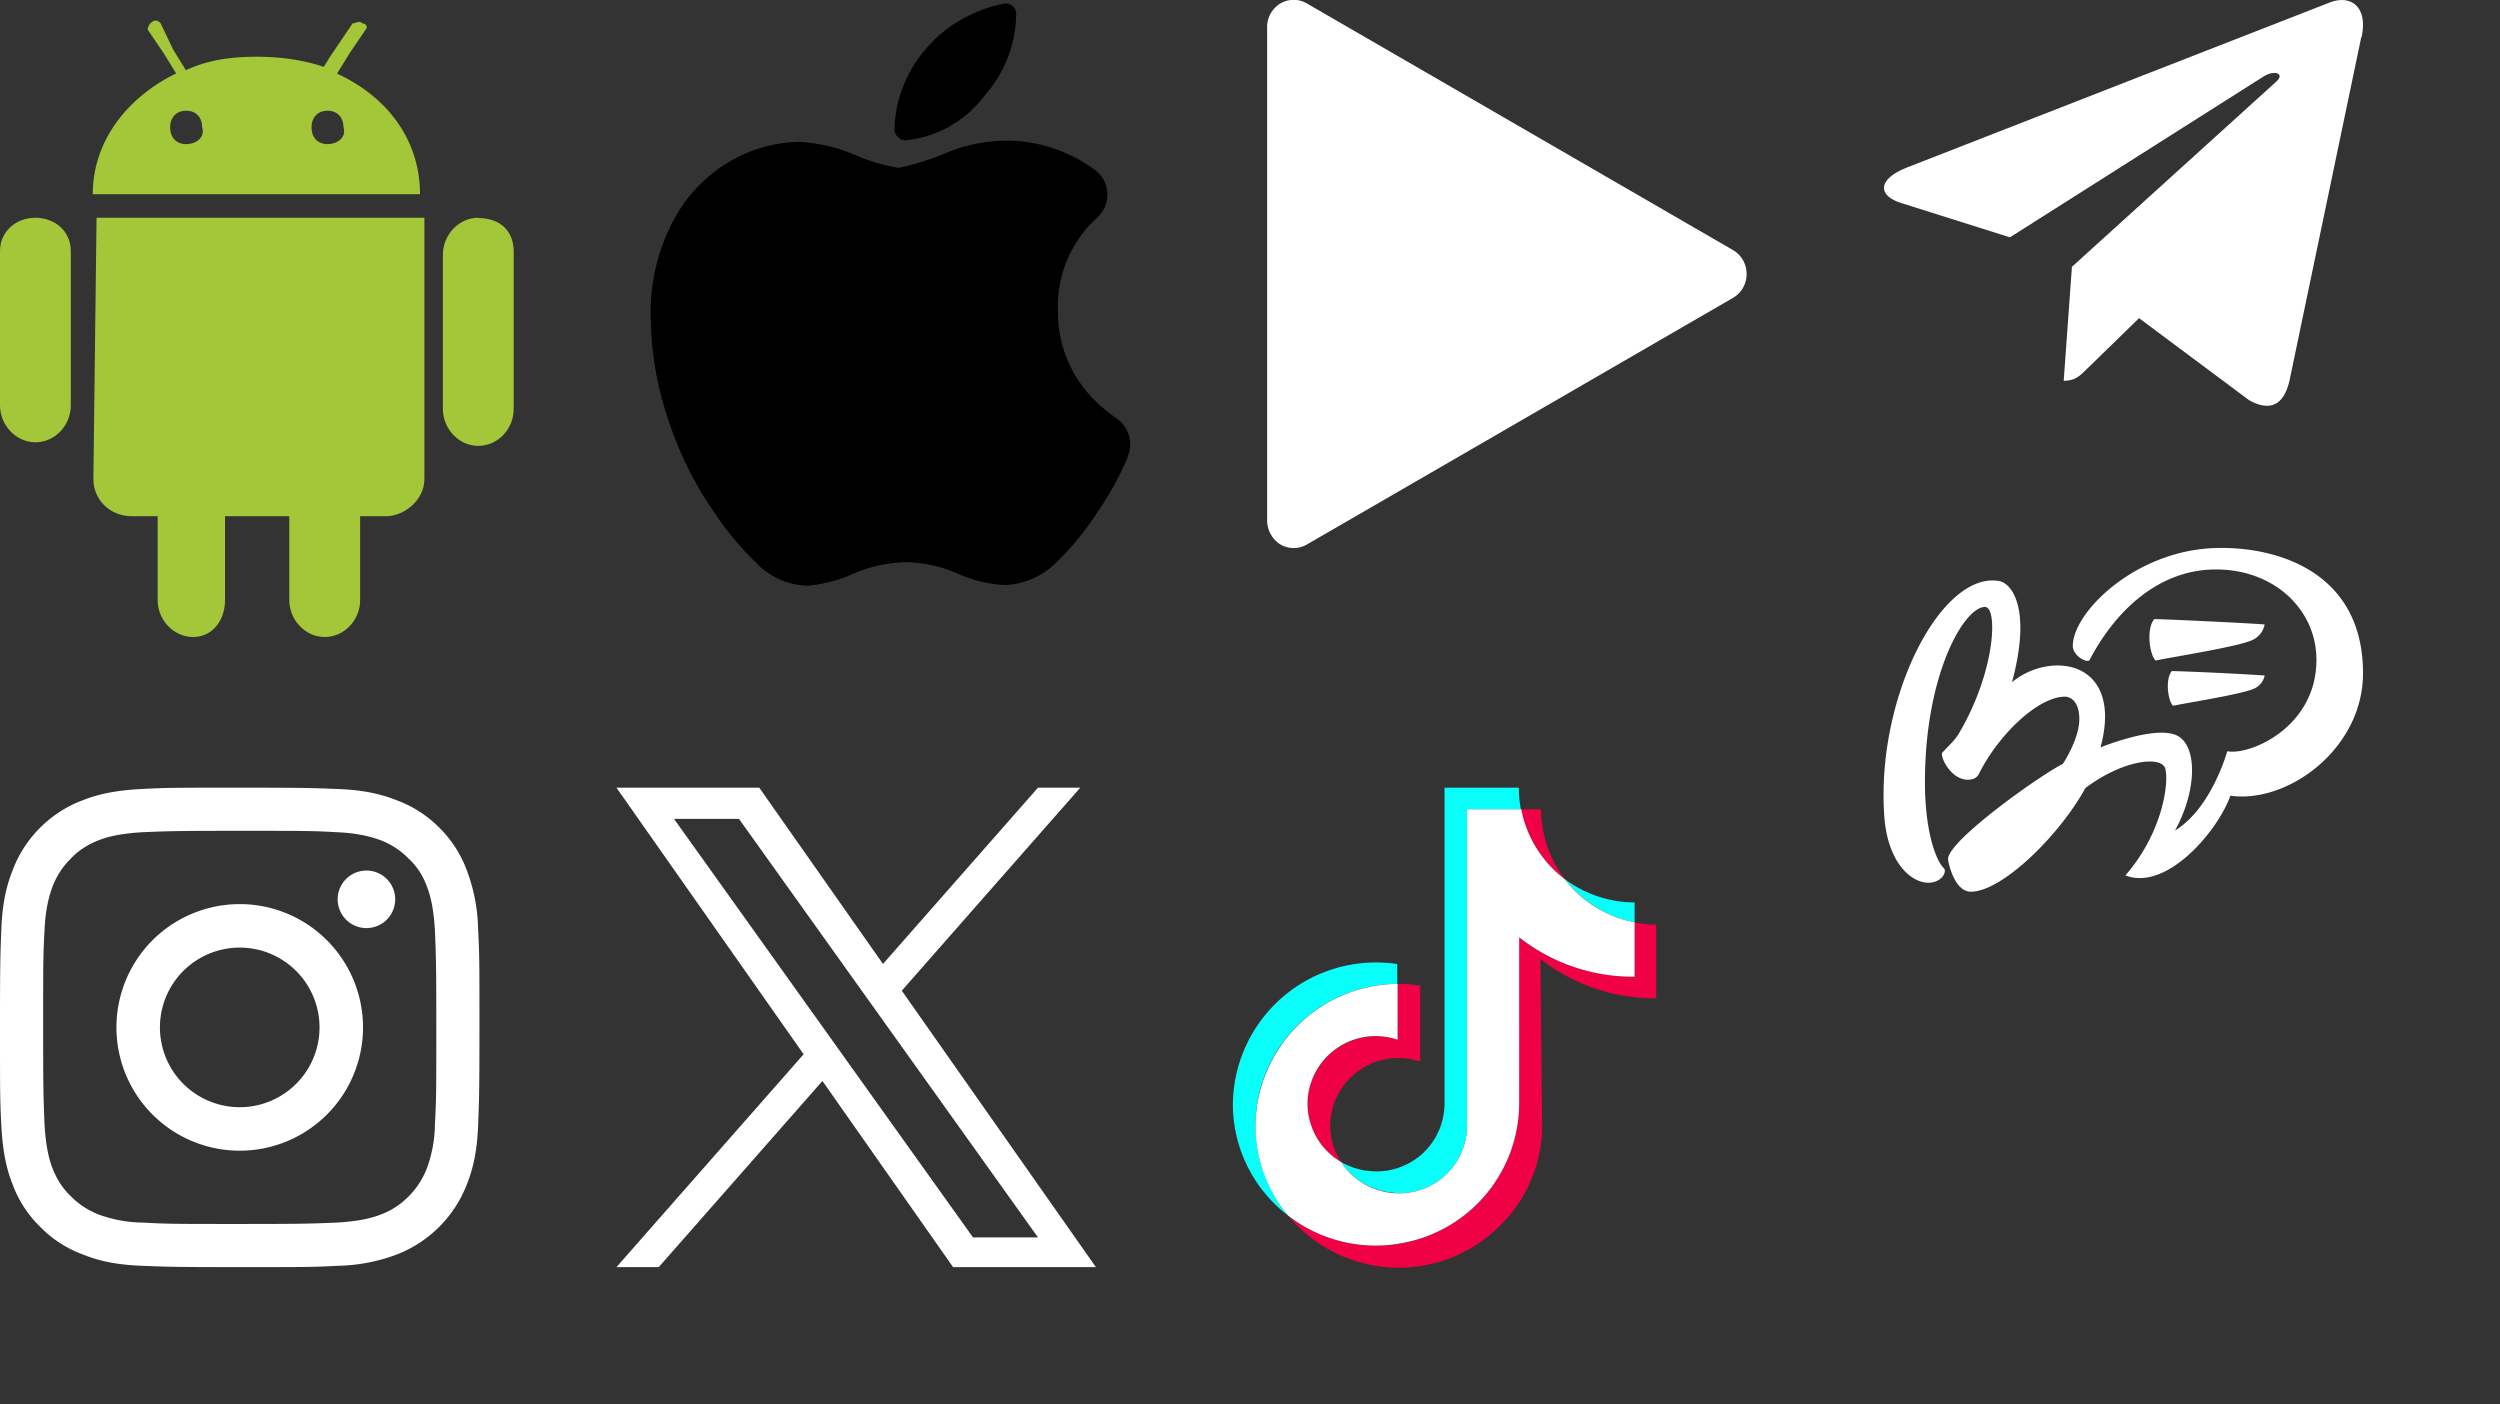 <svg xmlns="http://www.w3.org/2000/svg" viewBox="0 0 73 41"><rect x="0" y="0" width="73" height="41" fill="#333333" stroke="none"/><g fill="none" transform="translate(55, 16)"><path fill="#fff" d="M14 3.658c0 2.21-2.2 3.813-3.873 3.577-.364 1.03-1.867 2.8-3.065 2.326 1.04-1.189 1.275-2.61 1.169-3.102-.086-.402-1.231-.284-2.338.553-.753 1.376-2.431 3.026-3.344 3.026-.49 0-.666-.88-.666-.954 0-.546 2.762-2.498 3.35-2.775 0 0 .483-.718.483-1.314 0-.516-.261-.652-.42-.652-.774 0-1.93 1.092-2.51 2.25-.065.13-.179.175-.325.175-.51 0-.825-.699-.745-.79.16-.183.353-.342.477-.55 1.075-1.808 1.154-3.705.767-3.705-.606 0-1.752 1.959-1.752 5.113 0 1.469.33 2.307.554 2.518.073.07.002.306-.265.393C.982 9.915.134 9.355.023 7.848-.233 4.391 1.675.673 3.373.966c.37.064.957.8.377 2.957 0 0 .326-.3.843-.429 1.143-.283 2.267.39 1.742 2.33 0 0 1.652-.677 2.263-.33.579.33.54 1.626-.089 2.758 1.071-.65 1.527-2.316 1.527-2.316.65.13 2.604-.691 2.604-2.67 0-1.455-1.22-2.638-2.934-2.638-1.695 0-2.954 1.236-3.69 2.644-.054.103-.49-.108-.49-.414 0-.968 1.805-2.772 4.137-2.854C11.498-.061 14 .706 14 3.658ZM7.904 2.08c-.247.292-.127 1.073.045 1.21.101-.045 2.413-.396 2.829-.605a.627.627 0 0 0 .35-.45c-.286-.031-3.173-.169-3.224-.155Zm.515 1.513c-.208.246-.107.902.038 1.017.085-.037 2.028-.333 2.376-.509a.528.528 0 0 0 .295-.377 85.43 85.43 0 0 0-2.709-.13Z"></path></g><g fill="#fff" transform="translate(0, 23)"><path d="M13.96 4.11a5.14 5.14 0 0 0-.33-1.7 3.43 3.43 0 0 0-.8-1.24 3.43 3.43 0 0 0-1.24-.8c-.45-.18-.96-.3-1.7-.33C9.14.01 8.9 0 7 0 5.1 0 4.86 0 4.11.04c-.74.04-1.25.15-1.7.33-.46.17-.89.45-1.24.8-.35.35-.63.78-.8 1.24-.18.45-.3.96-.33 1.7C.01 4.86 0 5.1 0 7c0 1.9 0 2.14.04 2.89.04.74.15 1.25.33 1.7.17.46.45.89.8 1.23.35.36.78.64 1.25.81.44.18.95.3 1.7.33.74.03.98.04 2.88.04s2.14 0 2.89-.04a5.14 5.14 0 0 0 1.7-.33 3.58 3.58 0 0 0 2.04-2.04c.18-.45.3-.96.33-1.7.03-.75.04-.99.04-2.89 0-1.9 0-2.14-.04-2.89zM12.7 9.83a3.88 3.88 0 0 1-.24 1.3c-.24.6-.72 1.1-1.33 1.33-.25.1-.62.2-1.3.24-.74.03-.96.04-2.83.04s-2.1 0-2.83-.04a3.88 3.88 0 0 1-1.3-.24c-.3-.12-.58-.3-.8-.53-.24-.22-.41-.5-.53-.8-.1-.25-.2-.62-.24-1.3-.03-.74-.04-.96-.04-2.83s0-2.09.04-2.83c.03-.68.15-1.05.24-1.3.12-.3.3-.58.53-.8.22-.24.5-.41.8-.53.25-.1.62-.2 1.3-.24.74-.03.96-.04 2.83-.04s2.1 0 2.83.04c.68.03 1.05.15 1.3.24.3.12.58.3.8.53.24.22.42.5.53.8.1.25.2.62.24 1.3.03.74.04.96.04 2.83s0 2.09-.04 2.83z"></path><path d="M7 3.4a3.6 3.6 0 1 0 0 7.2 3.6 3.6 0 0 0 0-7.2zm0 5.93a2.33 2.33 0 1 1 0-4.66 2.33 2.33 0 0 1 0 4.66zm3.7-6.91a.84.84 0 1 0 0 1.68.84.84 0 0 0 0-1.68z"></path></g><g fill="none" transform="translate(55, 0)"><path fill="#fff" d="m5.5 7.8-.24 3.32c.33 0 .48-.15.65-.32l1.55-1.51 3.22 2.4c.6.33 1 .15 1.17-.56l2.1-10.05h.01c.19-.89-.32-1.23-.9-1.02L.66 4.9c-.85.34-.83.82-.14 1.03l3.17 1 7.38-4.68c.34-.23.66-.1.4.13L5.49 7.8z"></path></g><g fill="none" transform="translate(36, 23)"><path fill="#F00044" d="M4.18 7.26c-1.11 0-2.01.9-2 2 .01.71.4 1.33.98 1.67-.2-.3-.31-.65-.32-1.04A1.99 1.99 0 0 1 5.47 8V5.78c-.2-.03-.42-.05-.63-.05h-.03v1.63c-.2-.07-.4-.1-.63-.1zM9 .63h-.59c.17.83.63 1.55 1.28 2.04A3.4 3.4 0 0 1 9 .63z"></path><path fill="#F00044" d="M12.36 4c-.22 0-.42-.03-.63-.06v1.58a5.45 5.45 0 0 1-3.38-1.15l.01 4.88a4.17 4.17 0 0 1-4.18 4.12c-.94 0-1.83-.3-2.56-.87a4.18 4.18 0 0 0 6.18.29 4.09 4.09 0 0 0 1.23-2.9L8.98 5a5.38 5.38 0 0 0 3.38 1.15"></path><path fill="#08FFF9" d="M1.88 6.95A4.18 4.18 0 0 1 4.8 5.73v-.58A4.18 4.18 0 0 0 0 9.25a4.09 4.09 0 0 0 1.62 3.25 4.1 4.1 0 0 1 .26-5.55zm9.85-3.02v-.58c-.77 0-1.47-.26-2.04-.68.5.64 1.21 1.1 2.04 1.26z"></path><path fill="#08FFF9" d="M4.73 11.84a1.98 1.98 0 0 0 2.11-1.97V.63h1.57C8.37.43 8.35.22 8.35 0H6.18v9.23a1.98 1.98 0 0 1-2.11 1.97 2.01 2.01 0 0 1-.91-.27 2 2 0 0 0 1.57.9z"></path><path fill="#fff" d="M4.81 13.32a4.16 4.16 0 0 0 3.55-4.07V4.37a5.38 5.38 0 0 0 3.37 1.15V3.93a3.35 3.35 0 0 1-2.04-1.26A3.36 3.36 0 0 1 8.42.63H6.84v9.24a1.98 1.98 0 0 1-2.11 1.97 2 2 0 0 1-1.57-.91 1.98 1.98 0 0 1-.98-1.67 1.99 1.99 0 0 1 2.63-1.9V5.73A4.18 4.18 0 0 0 .66 9.87c0 .97.34 1.9.96 2.63a4.17 4.17 0 0 0 3.2.82z"></path></g><g transform="translate(18, 23)"><path fill="#fff" d="M8.332 5.928 13.544 0h-1.235L7.783 5.147 4.17 0H0l5.466 7.784L0 14h1.235l4.78-5.436L9.83 14H14L8.332 5.928ZM6.64 7.852l-.554-.775L1.68.91h1.897l3.556 4.977.554.775 4.622 6.47h-1.897L6.64 7.852Z"></path></g><g transform="translate(0, 0)"><path fill="#A4C639" fill-rule="evenodd" d="m10.204 1.561-.363.588c1.494.69 2.423 1.958 2.423 3.521H2.709c0-1.567 1.025-2.838 2.434-3.526l-.366-.593-.466-.688s0-.095.091-.19c.1-.096.192-.096.284 0l.375.783.366.592c.65-.296 1.309-.391 2.06-.391.75 0 1.409.105 1.967.296l.183-.296.659-.975a.32.32 0 0 0 .1-.022c.063-.021.123-.041.184.022.091 0 .183.095.091.191l-.467.688Zm-.64 2.647c-.284 0-.467-.19-.467-.487 0-.296.183-.488.467-.488.283 0 .466.192.466.488.092.296-.183.487-.466.487Zm-4.128 0c-.283 0-.467-.19-.467-.487 0-.296.184-.488.467-.488.284 0 .467.192.467.488.092.296-.183.487-.467.487Z" clip-rule="evenodd"></path><path fill="#A4C639" d="m2.819 6.358-.092 7.636c0 .583.467 1.08 1.126 1.08h.75v2.447c0 .583.467 1.08 1.035 1.08.567 0 .933-.488.933-1.08v-2.447h1.876v2.447c0 .583.467 1.08 1.034 1.08.568 0 1.035-.488 1.035-1.08v-2.447h.75c.558 0 1.126-.487 1.126-1.08V6.358H2.819ZM0 7.333c0-.583.476-.975 1.034-.975.568 0 1.034.392 1.034.975v4.502c0 .592-.466 1.08-1.034 1.08-.567 0-1.034-.498-1.034-1.08V7.333ZM13.966 6.358c-.558 0-1.034.488-1.034 1.08v4.502c0 .583.466 1.08 1.034 1.08.567 0 1.034-.488 1.034-1.08V7.343c0-.583-.375-.975-1.034-.975v-.01Z"></path></g><g fill="#fff" transform="translate(37, 0)"><path d="M13.6 7.3 1.16.1a.76.76 0 0 0-.77 0A.8.8 0 0 0 0 .8v14.4c0 .28.15.55.39.7a.77.77 0 0 0 .77 0L13.6 8.7A.8.8 0 0 0 14 8a.8.8 0 0 0-.4-.7z"></path></g><g transform="translate(19, 0)"><path fill="currentColor" d="M10.673.407A3.653 3.653 0 0 1 9.75 2.79c-.273.365-.618.67-1.013.894a3.28 3.28 0 0 1-1.283.412.323.323 0 0 1-.307-.2.33.33 0 0 1-.026-.128h-.004c.03-.896.377-1.75.98-2.41A3.78 3.78 0 0 1 9.29.457a3.876 3.876 0 0 1 1.032-.352.301.301 0 0 1 .322.175c.018.04.029.084.03.128Zm3.26 12.935a9.275 9.275 0 0 1-.909 1.647 8.355 8.355 0 0 1-1.17 1.426 2.263 2.263 0 0 1-1.503.668 3.745 3.745 0 0 1-1.389-.335 3.956 3.956 0 0 0-1.495-.333 4.091 4.091 0 0 0-1.538.333c-.42.192-.869.31-1.328.353a2.124 2.124 0 0 1-1.538-.686c-.46-.446-.87-.94-1.223-1.477a10.243 10.243 0 0 1-1.294-2.591 9.564 9.564 0 0 1-.544-3.09 5.68 5.68 0 0 1 .735-2.952c.37-.648.9-1.188 1.538-1.569a4.112 4.112 0 0 1 2.08-.592c.554.033 1.098.16 1.609.378.407.18.836.308 1.276.378a7.573 7.573 0 0 0 1.415-.446 4.645 4.645 0 0 1 1.923-.344c.881.043 1.73.35 2.436.882a.902.902 0 0 1 .248 1.05.903.903 0 0 1-.221.312c-.378.34-.677.759-.876 1.228-.199.47-.293.977-.275 1.487a3.62 3.62 0 0 0 1.17 2.71c.165.157.342.3.53.427a.926.926 0 0 1 .338 1.13c.005.004.005.006.005.006Z"></path></g><view id="svg_ft_icon_android" viewBox="0 0 15 19"></view><view id="svg_ft_icon_apple" viewBox="19 0 14 18"></view><view id="svg_ft_icon_blog" viewBox="55 16 14 11"></view><view id="svg_ft_icon_instagram" viewBox="0 23 14 14"></view><view id="svg_ft_icon_play" viewBox="37 0 14 16"></view><view id="svg_ft_icon_telegram" viewBox="55 0 14 12"></view><view id="svg_ft_icon_tik_tok" viewBox="36 23 13 14"></view><view id="svg_ft_icon_twitter" viewBox="18 23 14 14"></view></svg>